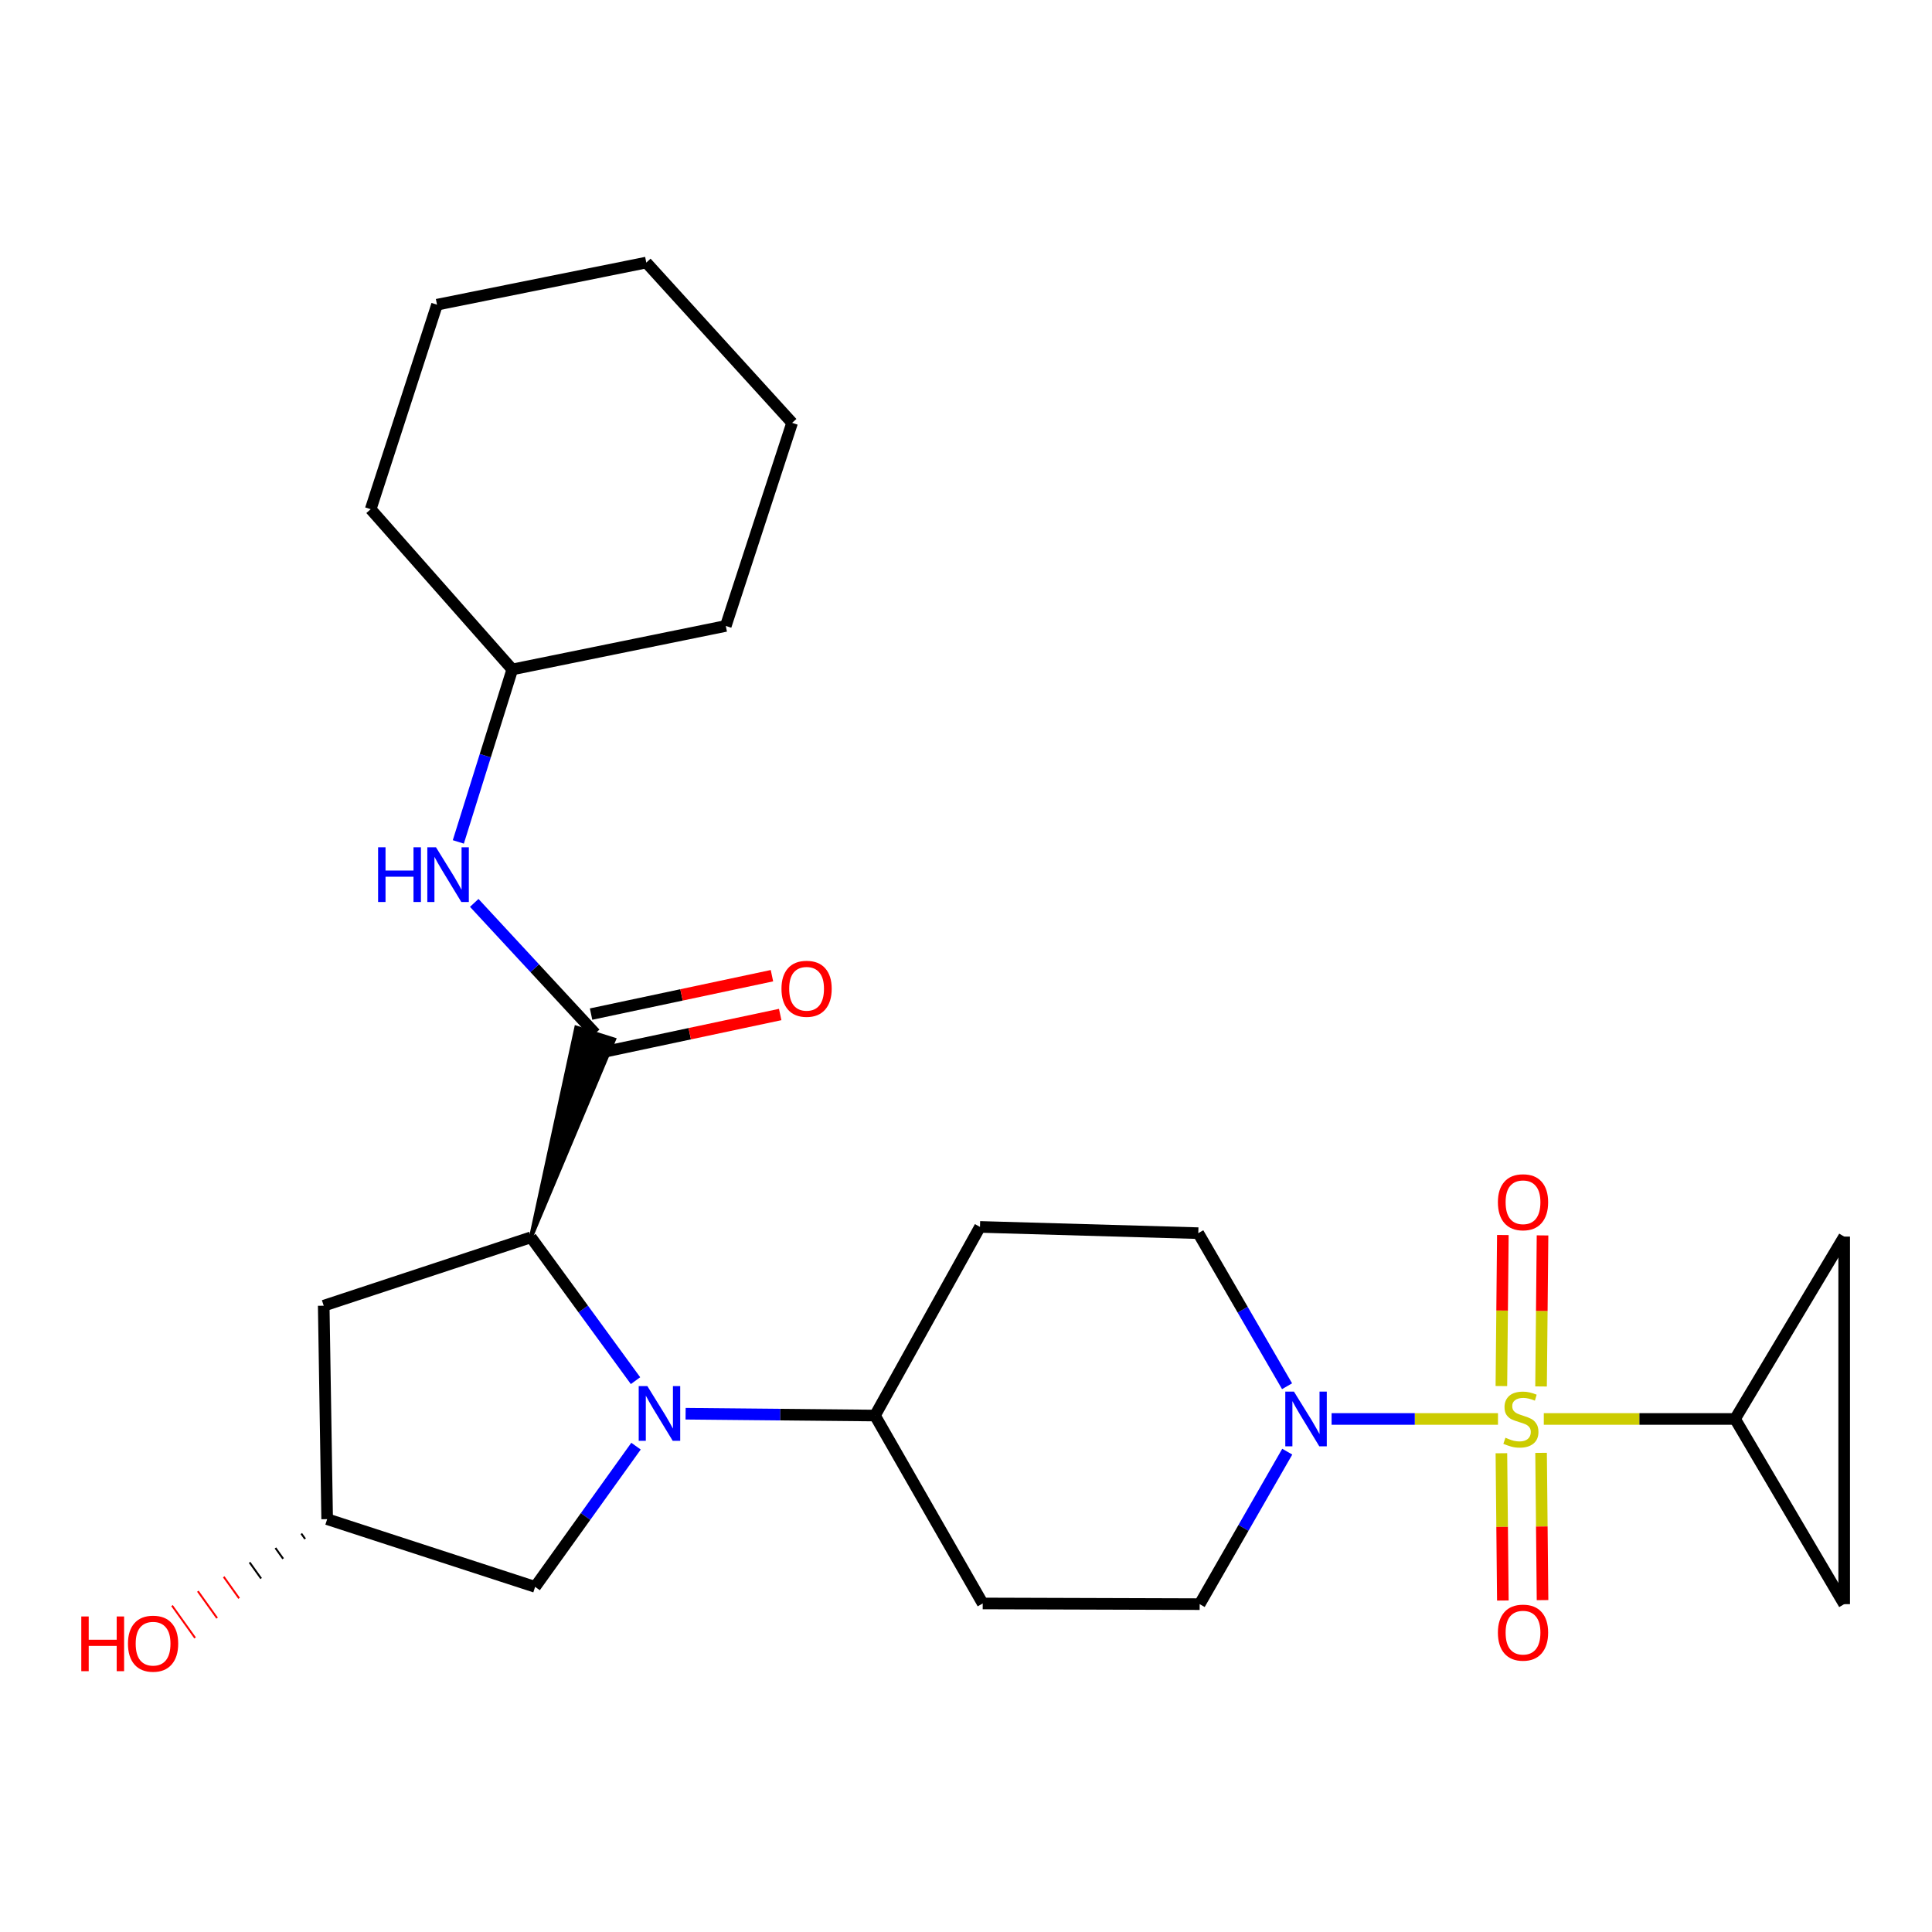 <?xml version='1.0' encoding='iso-8859-1'?>
<svg version='1.1' baseProfile='full'
              xmlns='http://www.w3.org/2000/svg'
                      xmlns:rdkit='http://www.rdkit.org/xml'
                      xmlns:xlink='http://www.w3.org/1999/xlink'
                  xml:space='preserve'
width='1000px' height='1000px' viewBox='0 0 1000 1000'>
<!-- END OF HEADER -->
<rect style='opacity:1.0;fill:#FFFFFF;stroke:none' width='1000' height='1000' x='0' y='0'> </rect>
<path class='bond-2' d='M 775.355,734.45 L 732.292,734.45' style='fill:none;fill-rule:evenodd;stroke:#CCCC00;stroke-width:6px;stroke-linecap:butt;stroke-linejoin:miter;stroke-opacity:1' />
<path class='bond-2' d='M 732.292,734.45 L 689.228,734.45' style='fill:none;fill-rule:evenodd;stroke:#0000FF;stroke-width:6px;stroke-linecap:butt;stroke-linejoin:miter;stroke-opacity:1' />
<path class='bond-4' d='M 799.067,734.45 L 848.564,734.45' style='fill:none;fill-rule:evenodd;stroke:#CCCC00;stroke-width:6px;stroke-linecap:butt;stroke-linejoin:miter;stroke-opacity:1' />
<path class='bond-4' d='M 848.564,734.45 L 898.061,734.45' style='fill:none;fill-rule:evenodd;stroke:#000000;stroke-width:6px;stroke-linecap:butt;stroke-linejoin:miter;stroke-opacity:1' />
<path class='bond-10' d='M 777.121,752.195 L 777.499,790.31' style='fill:none;fill-rule:evenodd;stroke:#CCCC00;stroke-width:6px;stroke-linecap:butt;stroke-linejoin:miter;stroke-opacity:1' />
<path class='bond-10' d='M 777.499,790.31 L 777.877,828.425' style='fill:none;fill-rule:evenodd;stroke:#FF0000;stroke-width:6px;stroke-linecap:butt;stroke-linejoin:miter;stroke-opacity:1' />
<path class='bond-10' d='M 797.66,751.991 L 798.037,790.106' style='fill:none;fill-rule:evenodd;stroke:#CCCC00;stroke-width:6px;stroke-linecap:butt;stroke-linejoin:miter;stroke-opacity:1' />
<path class='bond-10' d='M 798.037,790.106 L 798.415,828.221' style='fill:none;fill-rule:evenodd;stroke:#FF0000;stroke-width:6px;stroke-linecap:butt;stroke-linejoin:miter;stroke-opacity:1' />
<path class='bond-11' d='M 797.65,717.624 L 798.031,678.534' style='fill:none;fill-rule:evenodd;stroke:#CCCC00;stroke-width:6px;stroke-linecap:butt;stroke-linejoin:miter;stroke-opacity:1' />
<path class='bond-11' d='M 798.031,678.534 L 798.413,639.444' style='fill:none;fill-rule:evenodd;stroke:#FF0000;stroke-width:6px;stroke-linecap:butt;stroke-linejoin:miter;stroke-opacity:1' />
<path class='bond-11' d='M 777.111,717.424 L 777.493,678.334' style='fill:none;fill-rule:evenodd;stroke:#CCCC00;stroke-width:6px;stroke-linecap:butt;stroke-linejoin:miter;stroke-opacity:1' />
<path class='bond-11' d='M 777.493,678.334 L 777.874,639.244' style='fill:none;fill-rule:evenodd;stroke:#FF0000;stroke-width:6px;stroke-linecap:butt;stroke-linejoin:miter;stroke-opacity:1' />
<path class='bond-0' d='M 354.862,731.739 L 403.874,732.21' style='fill:none;fill-rule:evenodd;stroke:#0000FF;stroke-width:6px;stroke-linecap:butt;stroke-linejoin:miter;stroke-opacity:1' />
<path class='bond-0' d='M 403.874,732.21 L 452.886,732.681' style='fill:none;fill-rule:evenodd;stroke:#000000;stroke-width:6px;stroke-linecap:butt;stroke-linejoin:miter;stroke-opacity:1' />
<path class='bond-1' d='M 328.942,714.627 L 301.874,677.531' style='fill:none;fill-rule:evenodd;stroke:#0000FF;stroke-width:6px;stroke-linecap:butt;stroke-linejoin:miter;stroke-opacity:1' />
<path class='bond-1' d='M 301.874,677.531 L 274.807,640.435' style='fill:none;fill-rule:evenodd;stroke:#000000;stroke-width:6px;stroke-linecap:butt;stroke-linejoin:miter;stroke-opacity:1' />
<path class='bond-12' d='M 329.199,748.53 L 303.087,784.943' style='fill:none;fill-rule:evenodd;stroke:#0000FF;stroke-width:6px;stroke-linecap:butt;stroke-linejoin:miter;stroke-opacity:1' />
<path class='bond-12' d='M 303.087,784.943 L 276.975,821.356' style='fill:none;fill-rule:evenodd;stroke:#000000;stroke-width:6px;stroke-linecap:butt;stroke-linejoin:miter;stroke-opacity:1' />
<path class='bond-3' d='M 274.807,640.435 L 317.864,538.029 L 298.275,531.853 Z' style='fill:#000000;fill-rule:evenodd;fill-opacity:1;stroke:#000000;stroke-width:2px;stroke-linecap:butt;stroke-linejoin:miter;stroke-opacity:1;' />
<path class='bond-9' d='M 274.807,640.435 L 167.555,675.832' style='fill:none;fill-rule:evenodd;stroke:#000000;stroke-width:6px;stroke-linecap:butt;stroke-linejoin:miter;stroke-opacity:1' />
<path class='bond-13' d='M 666.283,751.374 L 643.615,790.838' style='fill:none;fill-rule:evenodd;stroke:#0000FF;stroke-width:6px;stroke-linecap:butt;stroke-linejoin:miter;stroke-opacity:1' />
<path class='bond-13' d='M 643.615,790.838 L 620.946,830.302' style='fill:none;fill-rule:evenodd;stroke:#000000;stroke-width:6px;stroke-linecap:butt;stroke-linejoin:miter;stroke-opacity:1' />
<path class='bond-14' d='M 666.18,717.511 L 643.204,677.895' style='fill:none;fill-rule:evenodd;stroke:#0000FF;stroke-width:6px;stroke-linecap:butt;stroke-linejoin:miter;stroke-opacity:1' />
<path class='bond-14' d='M 643.204,677.895 L 620.228,638.279' style='fill:none;fill-rule:evenodd;stroke:#000000;stroke-width:6px;stroke-linecap:butt;stroke-linejoin:miter;stroke-opacity:1' />
<path class='bond-5' d='M 308.07,534.941 L 276.768,501.139' style='fill:none;fill-rule:evenodd;stroke:#000000;stroke-width:6px;stroke-linecap:butt;stroke-linejoin:miter;stroke-opacity:1' />
<path class='bond-5' d='M 276.768,501.139 L 245.466,467.337' style='fill:none;fill-rule:evenodd;stroke:#0000FF;stroke-width:6px;stroke-linecap:butt;stroke-linejoin:miter;stroke-opacity:1' />
<path class='bond-17' d='M 310.203,544.987 L 357.014,535.048' style='fill:none;fill-rule:evenodd;stroke:#000000;stroke-width:6px;stroke-linecap:butt;stroke-linejoin:miter;stroke-opacity:1' />
<path class='bond-17' d='M 357.014,535.048 L 403.826,525.108' style='fill:none;fill-rule:evenodd;stroke:#FF0000;stroke-width:6px;stroke-linecap:butt;stroke-linejoin:miter;stroke-opacity:1' />
<path class='bond-17' d='M 305.937,524.895 L 352.748,514.956' style='fill:none;fill-rule:evenodd;stroke:#000000;stroke-width:6px;stroke-linecap:butt;stroke-linejoin:miter;stroke-opacity:1' />
<path class='bond-17' d='M 352.748,514.956 L 399.56,505.017' style='fill:none;fill-rule:evenodd;stroke:#FF0000;stroke-width:6px;stroke-linecap:butt;stroke-linejoin:miter;stroke-opacity:1' />
<path class='bond-6' d='M 898.061,734.45 L 954.545,830.302' style='fill:none;fill-rule:evenodd;stroke:#000000;stroke-width:6px;stroke-linecap:butt;stroke-linejoin:miter;stroke-opacity:1' />
<path class='bond-7' d='M 898.061,734.45 L 954.545,640.059' style='fill:none;fill-rule:evenodd;stroke:#000000;stroke-width:6px;stroke-linecap:butt;stroke-linejoin:miter;stroke-opacity:1' />
<path class='bond-19' d='M 237.225,435.772 L 251.189,391.136' style='fill:none;fill-rule:evenodd;stroke:#0000FF;stroke-width:6px;stroke-linecap:butt;stroke-linejoin:miter;stroke-opacity:1' />
<path class='bond-19' d='M 251.189,391.136 L 265.153,346.501' style='fill:none;fill-rule:evenodd;stroke:#000000;stroke-width:6px;stroke-linecap:butt;stroke-linejoin:miter;stroke-opacity:1' />
<path class='bond-26' d='M 954.545,830.302 L 954.545,640.059' style='fill:none;fill-rule:evenodd;stroke:#000000;stroke-width:6px;stroke-linecap:butt;stroke-linejoin:miter;stroke-opacity:1' />
<path class='bond-8' d='M 452.886,732.681 L 507.236,635.049' style='fill:none;fill-rule:evenodd;stroke:#000000;stroke-width:6px;stroke-linecap:butt;stroke-linejoin:miter;stroke-opacity:1' />
<path class='bond-27' d='M 452.886,732.681 L 508.651,829.948' style='fill:none;fill-rule:evenodd;stroke:#000000;stroke-width:6px;stroke-linecap:butt;stroke-linejoin:miter;stroke-opacity:1' />
<path class='bond-28' d='M 167.555,675.832 L 169.336,786.313' style='fill:none;fill-rule:evenodd;stroke:#000000;stroke-width:6px;stroke-linecap:butt;stroke-linejoin:miter;stroke-opacity:1' />
<path class='bond-18' d='M 276.975,821.356 L 169.336,786.313' style='fill:none;fill-rule:evenodd;stroke:#000000;stroke-width:6px;stroke-linecap:butt;stroke-linejoin:miter;stroke-opacity:1' />
<path class='bond-16' d='M 620.946,830.302 L 508.651,829.948' style='fill:none;fill-rule:evenodd;stroke:#000000;stroke-width:6px;stroke-linecap:butt;stroke-linejoin:miter;stroke-opacity:1' />
<path class='bond-15' d='M 620.228,638.279 L 507.236,635.049' style='fill:none;fill-rule:evenodd;stroke:#000000;stroke-width:6px;stroke-linecap:butt;stroke-linejoin:miter;stroke-opacity:1' />
<path class='bond-20' d='M 155.952,793.771 L 157.942,796.556' style='fill:none;fill-rule:evenodd;stroke:#000000;stroke-width:1.0px;stroke-linecap:butt;stroke-linejoin:miter;stroke-opacity:1' />
<path class='bond-20' d='M 142.568,801.229 L 146.548,806.8' style='fill:none;fill-rule:evenodd;stroke:#000000;stroke-width:1.0px;stroke-linecap:butt;stroke-linejoin:miter;stroke-opacity:1' />
<path class='bond-20' d='M 129.184,808.687 L 135.154,817.043' style='fill:none;fill-rule:evenodd;stroke:#000000;stroke-width:1.0px;stroke-linecap:butt;stroke-linejoin:miter;stroke-opacity:1' />
<path class='bond-20' d='M 115.801,816.145 L 123.76,827.287' style='fill:none;fill-rule:evenodd;stroke:#FF0000;stroke-width:1.0px;stroke-linecap:butt;stroke-linejoin:miter;stroke-opacity:1' />
<path class='bond-20' d='M 102.417,823.603 L 112.367,837.53' style='fill:none;fill-rule:evenodd;stroke:#FF0000;stroke-width:1.0px;stroke-linecap:butt;stroke-linejoin:miter;stroke-opacity:1' />
<path class='bond-20' d='M 89.033,831.061 L 100.973,847.773' style='fill:none;fill-rule:evenodd;stroke:#FF0000;stroke-width:1.0px;stroke-linecap:butt;stroke-linejoin:miter;stroke-opacity:1' />
<path class='bond-21' d='M 265.153,346.501 L 375.668,323.987' style='fill:none;fill-rule:evenodd;stroke:#000000;stroke-width:6px;stroke-linecap:butt;stroke-linejoin:miter;stroke-opacity:1' />
<path class='bond-22' d='M 265.153,346.501 L 191.872,263.566' style='fill:none;fill-rule:evenodd;stroke:#000000;stroke-width:6px;stroke-linecap:butt;stroke-linejoin:miter;stroke-opacity:1' />
<path class='bond-24' d='M 375.668,323.987 L 409.992,218.869' style='fill:none;fill-rule:evenodd;stroke:#000000;stroke-width:6px;stroke-linecap:butt;stroke-linejoin:miter;stroke-opacity:1' />
<path class='bond-23' d='M 191.872,263.566 L 226.196,157.707' style='fill:none;fill-rule:evenodd;stroke:#000000;stroke-width:6px;stroke-linecap:butt;stroke-linejoin:miter;stroke-opacity:1' />
<path class='bond-25' d='M 226.196,157.707 L 334.52,135.9' style='fill:none;fill-rule:evenodd;stroke:#000000;stroke-width:6px;stroke-linecap:butt;stroke-linejoin:miter;stroke-opacity:1' />
<path class='bond-29' d='M 409.992,218.869 L 334.52,135.9' style='fill:none;fill-rule:evenodd;stroke:#000000;stroke-width:6px;stroke-linecap:butt;stroke-linejoin:miter;stroke-opacity:1' />
<path  class='atom-0' d='M 779.215 744.17
Q 779.535 744.29, 780.855 744.85
Q 782.175 745.41, 783.615 745.77
Q 785.095 746.09, 786.535 746.09
Q 789.215 746.09, 790.775 744.81
Q 792.335 743.49, 792.335 741.21
Q 792.335 739.65, 791.535 738.69
Q 790.775 737.73, 789.575 737.21
Q 788.375 736.69, 786.375 736.09
Q 783.855 735.33, 782.335 734.61
Q 780.855 733.89, 779.775 732.37
Q 778.735 730.85, 778.735 728.29
Q 778.735 724.73, 781.135 722.53
Q 783.575 720.33, 788.375 720.33
Q 791.655 720.33, 795.375 721.89
L 794.455 724.97
Q 791.055 723.57, 788.495 723.57
Q 785.735 723.57, 784.215 724.73
Q 782.695 725.85, 782.735 727.81
Q 782.735 729.33, 783.495 730.25
Q 784.295 731.17, 785.415 731.69
Q 786.575 732.21, 788.495 732.81
Q 791.055 733.61, 792.575 734.41
Q 794.095 735.21, 795.175 736.85
Q 796.295 738.45, 796.295 741.21
Q 796.295 745.13, 793.655 747.25
Q 791.055 749.33, 786.695 749.33
Q 784.175 749.33, 782.255 748.77
Q 780.375 748.25, 778.135 747.33
L 779.215 744.17
' fill='#CCCC00'/>
<path  class='atom-1' d='M 335.073 717.449
L 344.353 732.449
Q 345.273 733.929, 346.753 736.609
Q 348.233 739.289, 348.313 739.449
L 348.313 717.449
L 352.073 717.449
L 352.073 745.769
L 348.193 745.769
L 338.233 729.369
Q 337.073 727.449, 335.833 725.249
Q 334.633 723.049, 334.273 722.369
L 334.273 745.769
L 330.593 745.769
L 330.593 717.449
L 335.073 717.449
' fill='#0000FF'/>
<path  class='atom-3' d='M 669.744 720.29
L 679.024 735.29
Q 679.944 736.77, 681.424 739.45
Q 682.904 742.13, 682.984 742.29
L 682.984 720.29
L 686.744 720.29
L 686.744 748.61
L 682.864 748.61
L 672.904 732.21
Q 671.744 730.29, 670.504 728.09
Q 669.304 725.89, 668.944 725.21
L 668.944 748.61
L 665.264 748.61
L 665.264 720.29
L 669.744 720.29
' fill='#0000FF'/>
<path  class='atom-6' d='M 195.705 438.554
L 199.545 438.554
L 199.545 450.594
L 214.025 450.594
L 214.025 438.554
L 217.865 438.554
L 217.865 466.874
L 214.025 466.874
L 214.025 453.794
L 199.545 453.794
L 199.545 466.874
L 195.705 466.874
L 195.705 438.554
' fill='#0000FF'/>
<path  class='atom-6' d='M 225.665 438.554
L 234.945 453.554
Q 235.865 455.034, 237.345 457.714
Q 238.825 460.394, 238.905 460.554
L 238.905 438.554
L 242.665 438.554
L 242.665 466.874
L 238.785 466.874
L 228.825 450.474
Q 227.665 448.554, 226.425 446.354
Q 225.225 444.154, 224.865 443.474
L 224.865 466.874
L 221.185 466.874
L 221.185 438.554
L 225.665 438.554
' fill='#0000FF'/>
<path  class='atom-11' d='M 775.311 845.045
Q 775.311 838.245, 778.671 834.445
Q 782.031 830.645, 788.311 830.645
Q 794.591 830.645, 797.951 834.445
Q 801.311 838.245, 801.311 845.045
Q 801.311 851.925, 797.911 855.845
Q 794.511 859.725, 788.311 859.725
Q 782.071 859.725, 778.671 855.845
Q 775.311 851.965, 775.311 845.045
M 788.311 856.525
Q 792.631 856.525, 794.951 853.645
Q 797.311 850.725, 797.311 845.045
Q 797.311 839.485, 794.951 836.685
Q 792.631 833.845, 788.311 833.845
Q 783.991 833.845, 781.631 836.645
Q 779.311 839.445, 779.311 845.045
Q 779.311 850.765, 781.631 853.645
Q 783.991 856.525, 788.311 856.525
' fill='#FF0000'/>
<path  class='atom-12' d='M 775.311 622.281
Q 775.311 615.481, 778.671 611.681
Q 782.031 607.881, 788.311 607.881
Q 794.591 607.881, 797.951 611.681
Q 801.311 615.481, 801.311 622.281
Q 801.311 629.161, 797.911 633.081
Q 794.511 636.961, 788.311 636.961
Q 782.071 636.961, 778.671 633.081
Q 775.311 629.201, 775.311 622.281
M 788.311 633.761
Q 792.631 633.761, 794.951 630.881
Q 797.311 627.961, 797.311 622.281
Q 797.311 616.721, 794.951 613.921
Q 792.631 611.081, 788.311 611.081
Q 783.991 611.081, 781.631 613.881
Q 779.311 616.681, 779.311 622.281
Q 779.311 628.001, 781.631 630.881
Q 783.991 633.761, 788.311 633.761
' fill='#FF0000'/>
<path  class='atom-18' d='M 404.489 511.789
Q 404.489 504.989, 407.849 501.189
Q 411.209 497.389, 417.489 497.389
Q 423.769 497.389, 427.129 501.189
Q 430.489 504.989, 430.489 511.789
Q 430.489 518.669, 427.089 522.589
Q 423.689 526.469, 417.489 526.469
Q 411.249 526.469, 407.849 522.589
Q 404.489 518.709, 404.489 511.789
M 417.489 523.269
Q 421.809 523.269, 424.129 520.389
Q 426.489 517.469, 426.489 511.789
Q 426.489 506.229, 424.129 503.429
Q 421.809 500.589, 417.489 500.589
Q 413.169 500.589, 410.809 503.389
Q 408.489 506.189, 408.489 511.789
Q 408.489 517.509, 410.809 520.389
Q 413.169 523.269, 417.489 523.269
' fill='#FF0000'/>
<path  class='atom-21' d='M 42.075 836.682
L 45.915 836.682
L 45.915 848.722
L 60.395 848.722
L 60.395 836.682
L 64.235 836.682
L 64.235 865.002
L 60.395 865.002
L 60.395 851.922
L 45.915 851.922
L 45.915 865.002
L 42.075 865.002
L 42.075 836.682
' fill='#FF0000'/>
<path  class='atom-21' d='M 66.235 850.762
Q 66.235 843.962, 69.595 840.162
Q 72.955 836.362, 79.235 836.362
Q 85.515 836.362, 88.875 840.162
Q 92.235 843.962, 92.235 850.762
Q 92.235 857.642, 88.835 861.562
Q 85.435 865.442, 79.235 865.442
Q 72.995 865.442, 69.595 861.562
Q 66.235 857.682, 66.235 850.762
M 79.235 862.242
Q 83.555 862.242, 85.875 859.362
Q 88.235 856.442, 88.235 850.762
Q 88.235 845.202, 85.875 842.402
Q 83.555 839.562, 79.235 839.562
Q 74.915 839.562, 72.555 842.362
Q 70.235 845.162, 70.235 850.762
Q 70.235 856.482, 72.555 859.362
Q 74.915 862.242, 79.235 862.242
' fill='#FF0000'/>
</svg>
